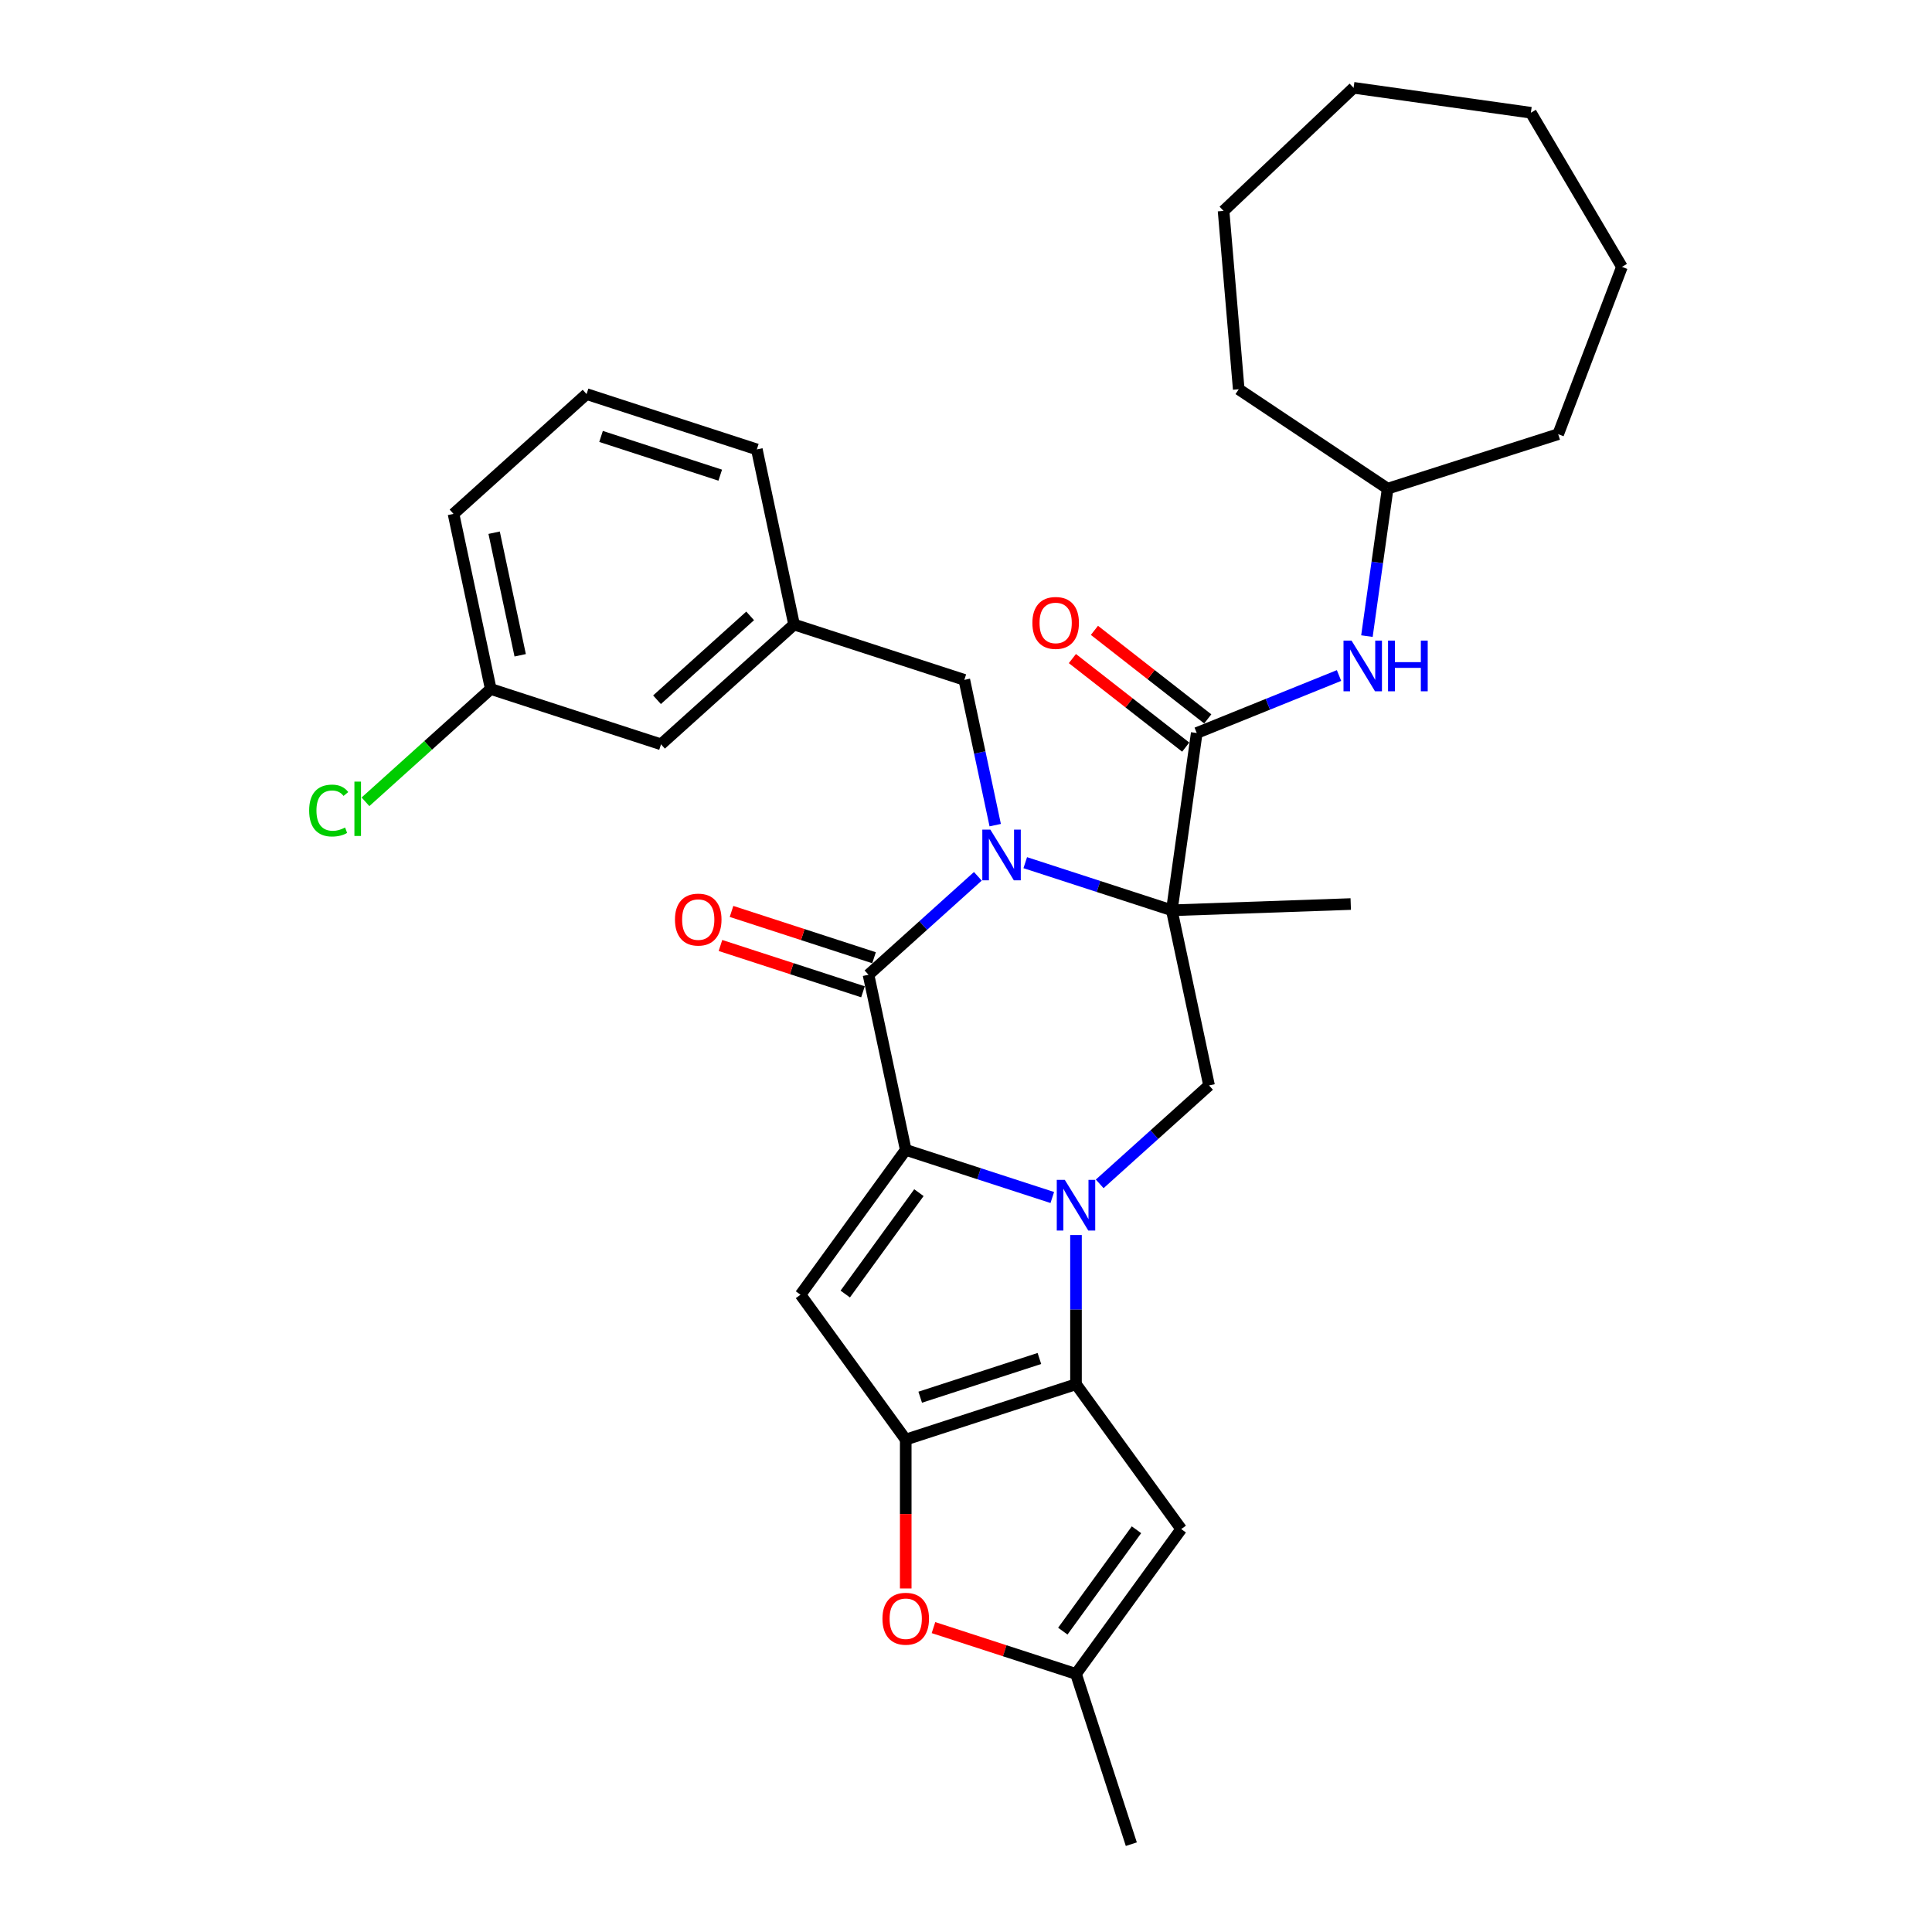 <?xml version='1.0' encoding='iso-8859-1'?>
<svg version='1.1' baseProfile='full'
              xmlns='http://www.w3.org/2000/svg'
                      xmlns:rdkit='http://www.rdkit.org/xml'
                      xmlns:xlink='http://www.w3.org/1999/xlink'
                  xml:space='preserve'
width='1000px' height='1000px' viewBox='0 0 1000 1000'>
<!-- END OF HEADER -->
<rect style='opacity:1.0;fill:#FFFFFF;stroke:none' width='1000' height='1000' x='0' y='0'> </rect>
<path class='bond-0' d='M 544.665,619.826 L 506.735,607.502' style='fill:none;fill-rule:evenodd;stroke:#0000FF;stroke-width:6px;stroke-linecap:butt;stroke-linejoin:miter;stroke-opacity:1' />
<path class='bond-0' d='M 506.735,607.502 L 468.804,595.177' style='fill:none;fill-rule:evenodd;stroke:#000000;stroke-width:6px;stroke-linecap:butt;stroke-linejoin:miter;stroke-opacity:1' />
<path class='bond-3' d='M 556.934,639.251 L 556.934,677.865' style='fill:none;fill-rule:evenodd;stroke:#0000FF;stroke-width:6px;stroke-linecap:butt;stroke-linejoin:miter;stroke-opacity:1' />
<path class='bond-3' d='M 556.934,677.865 L 556.934,716.479' style='fill:none;fill-rule:evenodd;stroke:#000000;stroke-width:6px;stroke-linecap:butt;stroke-linejoin:miter;stroke-opacity:1' />
<path class='bond-8' d='M 569.203,612.766 L 597.501,587.286' style='fill:none;fill-rule:evenodd;stroke:#0000FF;stroke-width:6px;stroke-linecap:butt;stroke-linejoin:miter;stroke-opacity:1' />
<path class='bond-8' d='M 597.501,587.286 L 625.798,561.807' style='fill:none;fill-rule:evenodd;stroke:#000000;stroke-width:6px;stroke-linecap:butt;stroke-linejoin:miter;stroke-opacity:1' />
<path class='bond-4' d='M 468.804,595.177 L 449.538,504.537' style='fill:none;fill-rule:evenodd;stroke:#000000;stroke-width:6px;stroke-linecap:butt;stroke-linejoin:miter;stroke-opacity:1' />
<path class='bond-6' d='M 468.804,595.177 L 414.336,670.146' style='fill:none;fill-rule:evenodd;stroke:#000000;stroke-width:6px;stroke-linecap:butt;stroke-linejoin:miter;stroke-opacity:1' />
<path class='bond-6' d='M 475.627,617.316 L 437.5,669.794' style='fill:none;fill-rule:evenodd;stroke:#000000;stroke-width:6px;stroke-linecap:butt;stroke-linejoin:miter;stroke-opacity:1' />
<path class='bond-1' d='M 530.671,446.517 L 568.601,458.842' style='fill:none;fill-rule:evenodd;stroke:#0000FF;stroke-width:6px;stroke-linecap:butt;stroke-linejoin:miter;stroke-opacity:1' />
<path class='bond-1' d='M 568.601,458.842 L 606.532,471.166' style='fill:none;fill-rule:evenodd;stroke:#000000;stroke-width:6px;stroke-linecap:butt;stroke-linejoin:miter;stroke-opacity:1' />
<path class='bond-13' d='M 515.12,427.093 L 507.128,389.491' style='fill:none;fill-rule:evenodd;stroke:#0000FF;stroke-width:6px;stroke-linecap:butt;stroke-linejoin:miter;stroke-opacity:1' />
<path class='bond-13' d='M 507.128,389.491 L 499.135,351.89' style='fill:none;fill-rule:evenodd;stroke:#000000;stroke-width:6px;stroke-linecap:butt;stroke-linejoin:miter;stroke-opacity:1' />
<path class='bond-33' d='M 506.133,453.578 L 477.835,479.057' style='fill:none;fill-rule:evenodd;stroke:#0000FF;stroke-width:6px;stroke-linecap:butt;stroke-linejoin:miter;stroke-opacity:1' />
<path class='bond-33' d='M 477.835,479.057 L 449.538,504.537' style='fill:none;fill-rule:evenodd;stroke:#000000;stroke-width:6px;stroke-linecap:butt;stroke-linejoin:miter;stroke-opacity:1' />
<path class='bond-2' d='M 606.532,471.166 L 625.798,561.807' style='fill:none;fill-rule:evenodd;stroke:#000000;stroke-width:6px;stroke-linecap:butt;stroke-linejoin:miter;stroke-opacity:1' />
<path class='bond-7' d='M 606.532,471.166 L 619.429,379.402' style='fill:none;fill-rule:evenodd;stroke:#000000;stroke-width:6px;stroke-linecap:butt;stroke-linejoin:miter;stroke-opacity:1' />
<path class='bond-17' d='M 606.532,471.166 L 699.141,467.932' style='fill:none;fill-rule:evenodd;stroke:#000000;stroke-width:6px;stroke-linecap:butt;stroke-linejoin:miter;stroke-opacity:1' />
<path class='bond-5' d='M 556.934,716.479 L 468.804,745.114' style='fill:none;fill-rule:evenodd;stroke:#000000;stroke-width:6px;stroke-linecap:butt;stroke-linejoin:miter;stroke-opacity:1' />
<path class='bond-5' d='M 537.988,703.148 L 476.296,723.192' style='fill:none;fill-rule:evenodd;stroke:#000000;stroke-width:6px;stroke-linecap:butt;stroke-linejoin:miter;stroke-opacity:1' />
<path class='bond-9' d='M 556.934,716.479 L 611.402,791.447' style='fill:none;fill-rule:evenodd;stroke:#000000;stroke-width:6px;stroke-linecap:butt;stroke-linejoin:miter;stroke-opacity:1' />
<path class='bond-14' d='M 452.401,495.723 L 415.517,483.739' style='fill:none;fill-rule:evenodd;stroke:#000000;stroke-width:6px;stroke-linecap:butt;stroke-linejoin:miter;stroke-opacity:1' />
<path class='bond-14' d='M 415.517,483.739 L 378.634,471.755' style='fill:none;fill-rule:evenodd;stroke:#FF0000;stroke-width:6px;stroke-linecap:butt;stroke-linejoin:miter;stroke-opacity:1' />
<path class='bond-14' d='M 446.674,513.35 L 409.79,501.365' style='fill:none;fill-rule:evenodd;stroke:#000000;stroke-width:6px;stroke-linecap:butt;stroke-linejoin:miter;stroke-opacity:1' />
<path class='bond-14' d='M 409.79,501.365 L 372.907,489.381' style='fill:none;fill-rule:evenodd;stroke:#FF0000;stroke-width:6px;stroke-linecap:butt;stroke-linejoin:miter;stroke-opacity:1' />
<path class='bond-10' d='M 468.804,745.114 L 468.804,783.654' style='fill:none;fill-rule:evenodd;stroke:#000000;stroke-width:6px;stroke-linecap:butt;stroke-linejoin:miter;stroke-opacity:1' />
<path class='bond-10' d='M 468.804,783.654 L 468.804,822.193' style='fill:none;fill-rule:evenodd;stroke:#FF0000;stroke-width:6px;stroke-linecap:butt;stroke-linejoin:miter;stroke-opacity:1' />
<path class='bond-32' d='M 468.804,745.114 L 414.336,670.146' style='fill:none;fill-rule:evenodd;stroke:#000000;stroke-width:6px;stroke-linecap:butt;stroke-linejoin:miter;stroke-opacity:1' />
<path class='bond-12' d='M 619.429,379.402 L 656.253,364.524' style='fill:none;fill-rule:evenodd;stroke:#000000;stroke-width:6px;stroke-linecap:butt;stroke-linejoin:miter;stroke-opacity:1' />
<path class='bond-12' d='M 656.253,364.524 L 693.078,349.646' style='fill:none;fill-rule:evenodd;stroke:#0000FF;stroke-width:6px;stroke-linecap:butt;stroke-linejoin:miter;stroke-opacity:1' />
<path class='bond-15' d='M 625.134,372.1 L 595.805,349.186' style='fill:none;fill-rule:evenodd;stroke:#000000;stroke-width:6px;stroke-linecap:butt;stroke-linejoin:miter;stroke-opacity:1' />
<path class='bond-15' d='M 595.805,349.186 L 566.475,326.271' style='fill:none;fill-rule:evenodd;stroke:#FF0000;stroke-width:6px;stroke-linecap:butt;stroke-linejoin:miter;stroke-opacity:1' />
<path class='bond-15' d='M 613.724,386.704 L 584.394,363.79' style='fill:none;fill-rule:evenodd;stroke:#000000;stroke-width:6px;stroke-linecap:butt;stroke-linejoin:miter;stroke-opacity:1' />
<path class='bond-15' d='M 584.394,363.79 L 555.065,340.875' style='fill:none;fill-rule:evenodd;stroke:#FF0000;stroke-width:6px;stroke-linecap:butt;stroke-linejoin:miter;stroke-opacity:1' />
<path class='bond-11' d='M 611.402,791.447 L 556.934,866.415' style='fill:none;fill-rule:evenodd;stroke:#000000;stroke-width:6px;stroke-linecap:butt;stroke-linejoin:miter;stroke-opacity:1' />
<path class='bond-11' d='M 588.238,791.798 L 550.111,844.276' style='fill:none;fill-rule:evenodd;stroke:#000000;stroke-width:6px;stroke-linecap:butt;stroke-linejoin:miter;stroke-opacity:1' />
<path class='bond-34' d='M 483.167,842.447 L 520.051,854.431' style='fill:none;fill-rule:evenodd;stroke:#FF0000;stroke-width:6px;stroke-linecap:butt;stroke-linejoin:miter;stroke-opacity:1' />
<path class='bond-34' d='M 520.051,854.431 L 556.934,866.415' style='fill:none;fill-rule:evenodd;stroke:#000000;stroke-width:6px;stroke-linecap:butt;stroke-linejoin:miter;stroke-opacity:1' />
<path class='bond-22' d='M 556.934,866.415 L 585.57,954.545' style='fill:none;fill-rule:evenodd;stroke:#000000;stroke-width:6px;stroke-linecap:butt;stroke-linejoin:miter;stroke-opacity:1' />
<path class='bond-20' d='M 707.517,329.251 L 712.88,291.088' style='fill:none;fill-rule:evenodd;stroke:#0000FF;stroke-width:6px;stroke-linecap:butt;stroke-linejoin:miter;stroke-opacity:1' />
<path class='bond-20' d='M 712.88,291.088 L 718.244,252.925' style='fill:none;fill-rule:evenodd;stroke:#000000;stroke-width:6px;stroke-linecap:butt;stroke-linejoin:miter;stroke-opacity:1' />
<path class='bond-16' d='M 499.135,351.89 L 411.005,323.255' style='fill:none;fill-rule:evenodd;stroke:#000000;stroke-width:6px;stroke-linecap:butt;stroke-linejoin:miter;stroke-opacity:1' />
<path class='bond-18' d='M 411.005,323.255 L 342.141,385.26' style='fill:none;fill-rule:evenodd;stroke:#000000;stroke-width:6px;stroke-linecap:butt;stroke-linejoin:miter;stroke-opacity:1' />
<path class='bond-18' d='M 388.274,318.783 L 340.069,362.187' style='fill:none;fill-rule:evenodd;stroke:#000000;stroke-width:6px;stroke-linecap:butt;stroke-linejoin:miter;stroke-opacity:1' />
<path class='bond-24' d='M 411.005,323.255 L 391.739,232.614' style='fill:none;fill-rule:evenodd;stroke:#000000;stroke-width:6px;stroke-linecap:butt;stroke-linejoin:miter;stroke-opacity:1' />
<path class='bond-19' d='M 342.141,385.26 L 254.01,356.625' style='fill:none;fill-rule:evenodd;stroke:#000000;stroke-width:6px;stroke-linecap:butt;stroke-linejoin:miter;stroke-opacity:1' />
<path class='bond-21' d='M 254.01,356.625 L 221.589,385.817' style='fill:none;fill-rule:evenodd;stroke:#000000;stroke-width:6px;stroke-linecap:butt;stroke-linejoin:miter;stroke-opacity:1' />
<path class='bond-21' d='M 221.589,385.817 L 189.168,415.009' style='fill:none;fill-rule:evenodd;stroke:#00CC00;stroke-width:6px;stroke-linecap:butt;stroke-linejoin:miter;stroke-opacity:1' />
<path class='bond-36' d='M 254.01,356.625 L 234.744,265.984' style='fill:none;fill-rule:evenodd;stroke:#000000;stroke-width:6px;stroke-linecap:butt;stroke-linejoin:miter;stroke-opacity:1' />
<path class='bond-36' d='M 269.249,339.176 L 255.762,275.727' style='fill:none;fill-rule:evenodd;stroke:#000000;stroke-width:6px;stroke-linecap:butt;stroke-linejoin:miter;stroke-opacity:1' />
<path class='bond-26' d='M 718.244,252.925 L 641.163,201.491' style='fill:none;fill-rule:evenodd;stroke:#000000;stroke-width:6px;stroke-linecap:butt;stroke-linejoin:miter;stroke-opacity:1' />
<path class='bond-27' d='M 718.244,252.925 L 806.516,224.73' style='fill:none;fill-rule:evenodd;stroke:#000000;stroke-width:6px;stroke-linecap:butt;stroke-linejoin:miter;stroke-opacity:1' />
<path class='bond-23' d='M 303.608,203.979 L 391.739,232.614' style='fill:none;fill-rule:evenodd;stroke:#000000;stroke-width:6px;stroke-linecap:butt;stroke-linejoin:miter;stroke-opacity:1' />
<path class='bond-23' d='M 311.101,225.9 L 372.792,245.945' style='fill:none;fill-rule:evenodd;stroke:#000000;stroke-width:6px;stroke-linecap:butt;stroke-linejoin:miter;stroke-opacity:1' />
<path class='bond-25' d='M 303.608,203.979 L 234.744,265.984' style='fill:none;fill-rule:evenodd;stroke:#000000;stroke-width:6px;stroke-linecap:butt;stroke-linejoin:miter;stroke-opacity:1' />
<path class='bond-29' d='M 641.163,201.491 L 633.316,109.158' style='fill:none;fill-rule:evenodd;stroke:#000000;stroke-width:6px;stroke-linecap:butt;stroke-linejoin:miter;stroke-opacity:1' />
<path class='bond-28' d='M 806.516,224.73 L 839.508,138.136' style='fill:none;fill-rule:evenodd;stroke:#000000;stroke-width:6px;stroke-linecap:butt;stroke-linejoin:miter;stroke-opacity:1' />
<path class='bond-31' d='M 839.508,138.136 L 792.377,58.351' style='fill:none;fill-rule:evenodd;stroke:#000000;stroke-width:6px;stroke-linecap:butt;stroke-linejoin:miter;stroke-opacity:1' />
<path class='bond-30' d='M 633.316,109.158 L 700.613,45.455' style='fill:none;fill-rule:evenodd;stroke:#000000;stroke-width:6px;stroke-linecap:butt;stroke-linejoin:miter;stroke-opacity:1' />
<path class='bond-35' d='M 700.613,45.455 L 792.377,58.351' style='fill:none;fill-rule:evenodd;stroke:#000000;stroke-width:6px;stroke-linecap:butt;stroke-linejoin:miter;stroke-opacity:1' />
<path  class='atom-0' d='M 551.133 610.691
L 559.733 624.591
Q 560.585 625.963, 561.957 628.446
Q 563.328 630.929, 563.402 631.078
L 563.402 610.691
L 566.887 610.691
L 566.887 636.934
L 563.291 636.934
L 554.062 621.737
Q 552.987 619.958, 551.838 617.919
Q 550.726 615.881, 550.392 615.25
L 550.392 636.934
L 546.982 636.934
L 546.982 610.691
L 551.133 610.691
' fill='#0000FF'/>
<path  class='atom-2' d='M 512.601 429.41
L 521.2 443.309
Q 522.053 444.681, 523.424 447.164
Q 524.796 449.648, 524.87 449.796
L 524.87 429.41
L 528.354 429.41
L 528.354 455.652
L 524.759 455.652
L 515.529 440.455
Q 514.454 438.676, 513.305 436.637
Q 512.193 434.599, 511.859 433.969
L 511.859 455.652
L 508.449 455.652
L 508.449 429.41
L 512.601 429.41
' fill='#0000FF'/>
<path  class='atom-11' d='M 456.757 837.854
Q 456.757 831.553, 459.871 828.031
Q 462.984 824.51, 468.804 824.51
Q 474.623 824.51, 477.737 828.031
Q 480.85 831.553, 480.85 837.854
Q 480.85 844.229, 477.7 847.862
Q 474.549 851.457, 468.804 851.457
Q 463.021 851.457, 459.871 847.862
Q 456.757 844.266, 456.757 837.854
M 468.804 848.492
Q 472.807 848.492, 474.957 845.823
Q 477.144 843.117, 477.144 837.854
Q 477.144 832.702, 474.957 830.107
Q 472.807 827.475, 468.804 827.475
Q 464.801 827.475, 462.614 830.07
Q 460.464 832.665, 460.464 837.854
Q 460.464 843.154, 462.614 845.823
Q 464.801 848.492, 468.804 848.492
' fill='#FF0000'/>
<path  class='atom-13' d='M 699.546 331.568
L 708.145 345.467
Q 708.998 346.839, 710.369 349.322
Q 711.741 351.806, 711.815 351.954
L 711.815 331.568
L 715.299 331.568
L 715.299 357.811
L 711.704 357.811
L 702.474 342.613
Q 701.399 340.834, 700.25 338.796
Q 699.138 336.757, 698.805 336.127
L 698.805 357.811
L 695.395 357.811
L 695.395 331.568
L 699.546 331.568
' fill='#0000FF'/>
<path  class='atom-13' d='M 718.45 331.568
L 722.008 331.568
L 722.008 342.725
L 735.426 342.725
L 735.426 331.568
L 738.985 331.568
L 738.985 357.811
L 735.426 357.811
L 735.426 345.69
L 722.008 345.69
L 722.008 357.811
L 718.45 357.811
L 718.45 331.568
' fill='#0000FF'/>
<path  class='atom-15' d='M 349.361 475.975
Q 349.361 469.674, 352.474 466.153
Q 355.588 462.631, 361.407 462.631
Q 367.226 462.631, 370.34 466.153
Q 373.454 469.674, 373.454 475.975
Q 373.454 482.351, 370.303 485.983
Q 367.152 489.579, 361.407 489.579
Q 355.625 489.579, 352.474 485.983
Q 349.361 482.388, 349.361 475.975
M 361.407 486.613
Q 365.41 486.613, 367.56 483.945
Q 369.747 481.239, 369.747 475.975
Q 369.747 470.823, 367.56 468.228
Q 365.41 465.597, 361.407 465.597
Q 357.404 465.597, 355.217 468.191
Q 353.067 470.786, 353.067 475.975
Q 353.067 481.276, 355.217 483.945
Q 357.404 486.613, 361.407 486.613
' fill='#FF0000'/>
<path  class='atom-16' d='M 534.36 322.426
Q 534.36 316.124, 537.474 312.603
Q 540.588 309.082, 546.407 309.082
Q 552.226 309.082, 555.34 312.603
Q 558.454 316.124, 558.454 322.426
Q 558.454 328.801, 555.303 332.434
Q 552.152 336.029, 546.407 336.029
Q 540.625 336.029, 537.474 332.434
Q 534.36 328.838, 534.36 322.426
M 546.407 333.064
Q 550.41 333.064, 552.56 330.395
Q 554.747 327.689, 554.747 322.426
Q 554.747 317.273, 552.56 314.679
Q 550.41 312.047, 546.407 312.047
Q 542.404 312.047, 540.217 314.642
Q 538.067 317.236, 538.067 322.426
Q 538.067 327.726, 540.217 330.395
Q 542.404 333.064, 546.407 333.064
' fill='#FF0000'/>
<path  class='atom-22' d='M 160.015 419.539
Q 160.015 413.015, 163.055 409.605
Q 166.131 406.158, 171.951 406.158
Q 177.362 406.158, 180.253 409.976
L 177.807 411.977
Q 175.694 409.197, 171.951 409.197
Q 167.984 409.197, 165.872 411.866
Q 163.796 414.498, 163.796 419.539
Q 163.796 424.728, 165.946 427.397
Q 168.133 430.066, 172.358 430.066
Q 175.249 430.066, 178.623 428.323
L 179.66 431.103
Q 178.289 431.993, 176.213 432.512
Q 174.137 433.031, 171.839 433.031
Q 166.131 433.031, 163.055 429.547
Q 160.015 426.062, 160.015 419.539
' fill='#00CC00'/>
<path  class='atom-22' d='M 183.441 404.564
L 186.851 404.564
L 186.851 432.697
L 183.441 432.697
L 183.441 404.564
' fill='#00CC00'/>
</svg>
